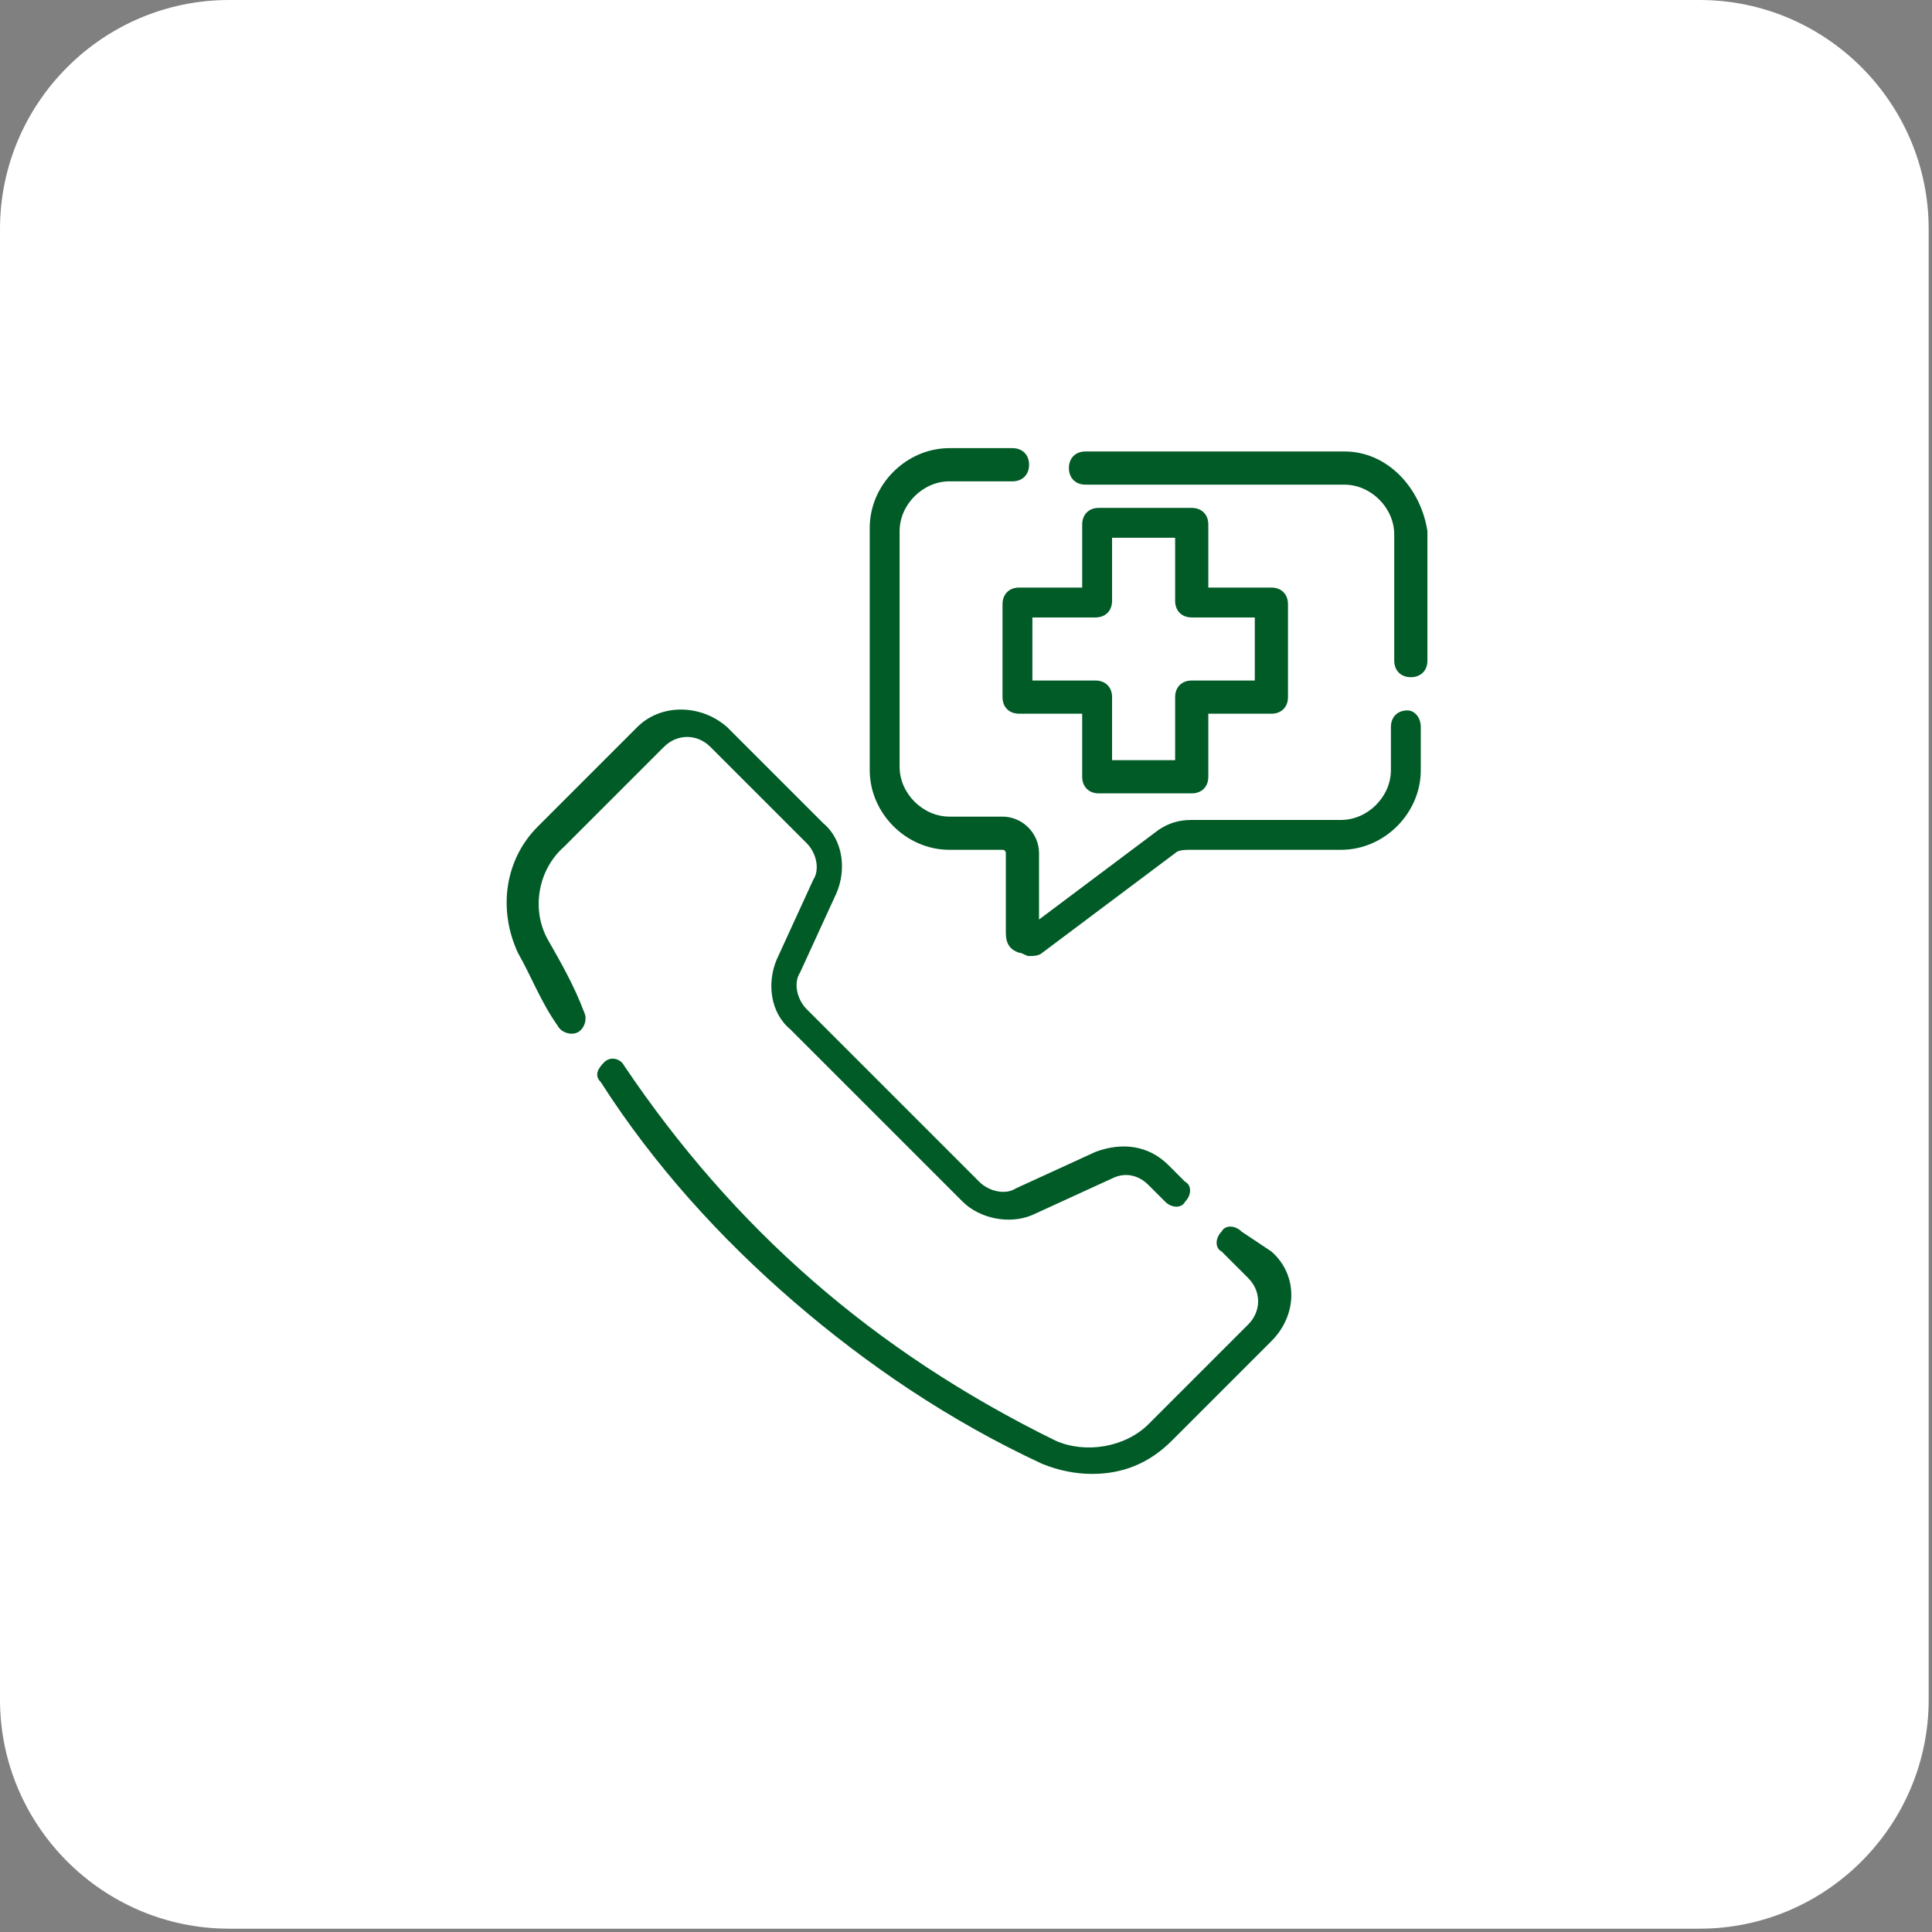 <?xml version="1.0" encoding="utf-8"?>
<!-- Generator: Adobe Illustrator 21.0.0, SVG Export Plug-In . SVG Version: 6.00 Build 0)  -->
<svg version="1.1" id="Layer_2" xmlns="http://www.w3.org/2000/svg" xmlns:xlink="http://www.w3.org/1999/xlink" x="0px" y="0px"
	 viewBox="0 0 58.2 58.2" style="enable-background:new 0 0 58.2 58.2;" xml:space="preserve">
<rect x="0" y="0" width="58.2" height="58.2" fill="#808080" stroke="none"/>
<style type="text/css">
	.st0{fill:#FFFFFF;}
	.st1{fill:#005B27;}
</style>
<path class="st0" d="M6.9,0h44.3c3.8,0,6.9,3.1,6.9,6.9v44.3c0,3.8-3.1,6.9-6.9,6.9H6.9c-3.8,0-6.9-3.1-6.9-6.9V6.9
	C0,3.1,3.1,0,6.9,0z"/>
<g>
	<path class="st1" d="M37.4,37.1c-0.2-0.2-0.5-0.2-0.6,0c-0.2,0.2-0.2,0.5,0,0.6l0.8,0.8c0.4,0.4,0.4,1,0,1.4l-3,3c0,0,0,0,0,0l0,0
		c-0.7,0.7-1.9,0.9-2.8,0.5c-5.5-2.7-9.7-6.4-13-11.3c-0.1-0.2-0.4-0.3-0.6-0.1s-0.3,0.4-0.1,0.6c1.6,2.5,3.6,4.7,5.8,6.6
		s4.7,3.6,7.5,4.9c0.5,0.2,1,0.3,1.5,0.3c0.9,0,1.7-0.3,2.4-1c0,0,0,0,0,0l3-3c0.8-0.8,0.8-2,0-2.7L37.4,37.1L37.4,37.1z"/>
	<path class="st1" d="M16.5,28.3c-0.5-0.9-0.3-2.1,0.5-2.8c0,0,2.9-2.9,3-3c0.4-0.4,1-0.4,1.4,0l2.9,2.9c0.3,0.3,0.4,0.8,0.2,1.1
		l-1.1,2.4c-0.3,0.7-0.2,1.6,0.4,2.1l5.2,5.2c0.5,0.5,1.4,0.7,2.1,0.4l2.4-1.1c0.4-0.2,0.8-0.1,1.1,0.2l0.5,0.5
		c0.2,0.2,0.5,0.2,0.6,0c0.2-0.2,0.2-0.5,0-0.6l-0.5-0.5c-0.6-0.6-1.4-0.7-2.2-0.4l-2.4,1.1c-0.3,0.2-0.8,0.1-1.1-0.2l-5.2-5.2
		c-0.3-0.3-0.4-0.8-0.2-1.1l1.1-2.4c0.3-0.7,0.2-1.6-0.4-2.1l-2.9-2.9l0,0c-0.8-0.7-2-0.7-2.7,0c-0.1,0.1-3,3-3,3
		c-1,1-1.2,2.5-0.6,3.8c0.4,0.7,0.7,1.5,1.2,2.2c0.1,0.2,0.4,0.3,0.6,0.2c0.2-0.1,0.3-0.4,0.2-0.6C17.3,29.7,16.9,29,16.5,28.3
		L16.5,28.3L16.5,28.3z"/>
	<path class="st1" d="M35.9,15.3h-2.8c-0.3,0-0.5,0.2-0.5,0.5v1.9h-1.9c-0.3,0-0.5,0.2-0.5,0.5V21c0,0.3,0.2,0.5,0.5,0.5h1.9v1.9
		c0,0.3,0.2,0.5,0.5,0.5h2.8c0.3,0,0.5-0.2,0.5-0.5v-1.9h1.9c0.3,0,0.5-0.2,0.5-0.5v-2.8c0-0.3-0.2-0.5-0.5-0.5h-1.9v-1.9
		C36.4,15.5,36.2,15.3,35.9,15.3z M37.8,18.6v1.9h-1.9c-0.3,0-0.5,0.2-0.5,0.5v1.9h-1.9V21c0-0.3-0.2-0.5-0.5-0.5h-1.9v-1.9h1.9
		c0.3,0,0.5-0.2,0.5-0.5v-1.9h1.9v1.9c0,0.3,0.2,0.5,0.5,0.5H37.8z"/>
	<path class="st1" d="M40.5,13.6h-7.8c-0.3,0-0.5,0.2-0.5,0.5s0.2,0.5,0.5,0.5h7.8c0.8,0,1.5,0.7,1.5,1.5v3.8c0,0.3,0.2,0.5,0.5,0.5
		s0.5-0.2,0.5-0.5V16C42.8,14.7,41.8,13.6,40.5,13.6L40.5,13.6z"/>
	<path class="st1" d="M42.4,21.4c-0.3,0-0.5,0.2-0.5,0.5v1.3c0,0.8-0.7,1.5-1.5,1.5h-4.5c-0.4,0-0.7,0.1-1,0.3l-3.6,2.7v-2
		c0-0.6-0.5-1.1-1.1-1.1h-1.6c-0.8,0-1.5-0.7-1.5-1.5V16c0-0.8,0.7-1.5,1.5-1.5h1.9c0.3,0,0.5-0.2,0.5-0.5s-0.2-0.5-0.5-0.5h-1.9
		c-1.3,0-2.4,1.1-2.4,2.4v7.3c0,1.3,1.1,2.4,2.4,2.4h1.6c0.1,0,0.1,0.1,0.1,0.1v2.4c0,0.3,0.1,0.5,0.4,0.6c0.1,0,0.2,0.1,0.3,0.1
		c0.1,0,0.3,0,0.4-0.1l4-3c0.1-0.1,0.3-0.1,0.5-0.1h4.5c1.3,0,2.4-1.1,2.4-2.4v-1.3C42.8,21.6,42.6,21.4,42.4,21.4L42.4,21.4
		L42.4,21.4z"/>
</g>
</svg>
